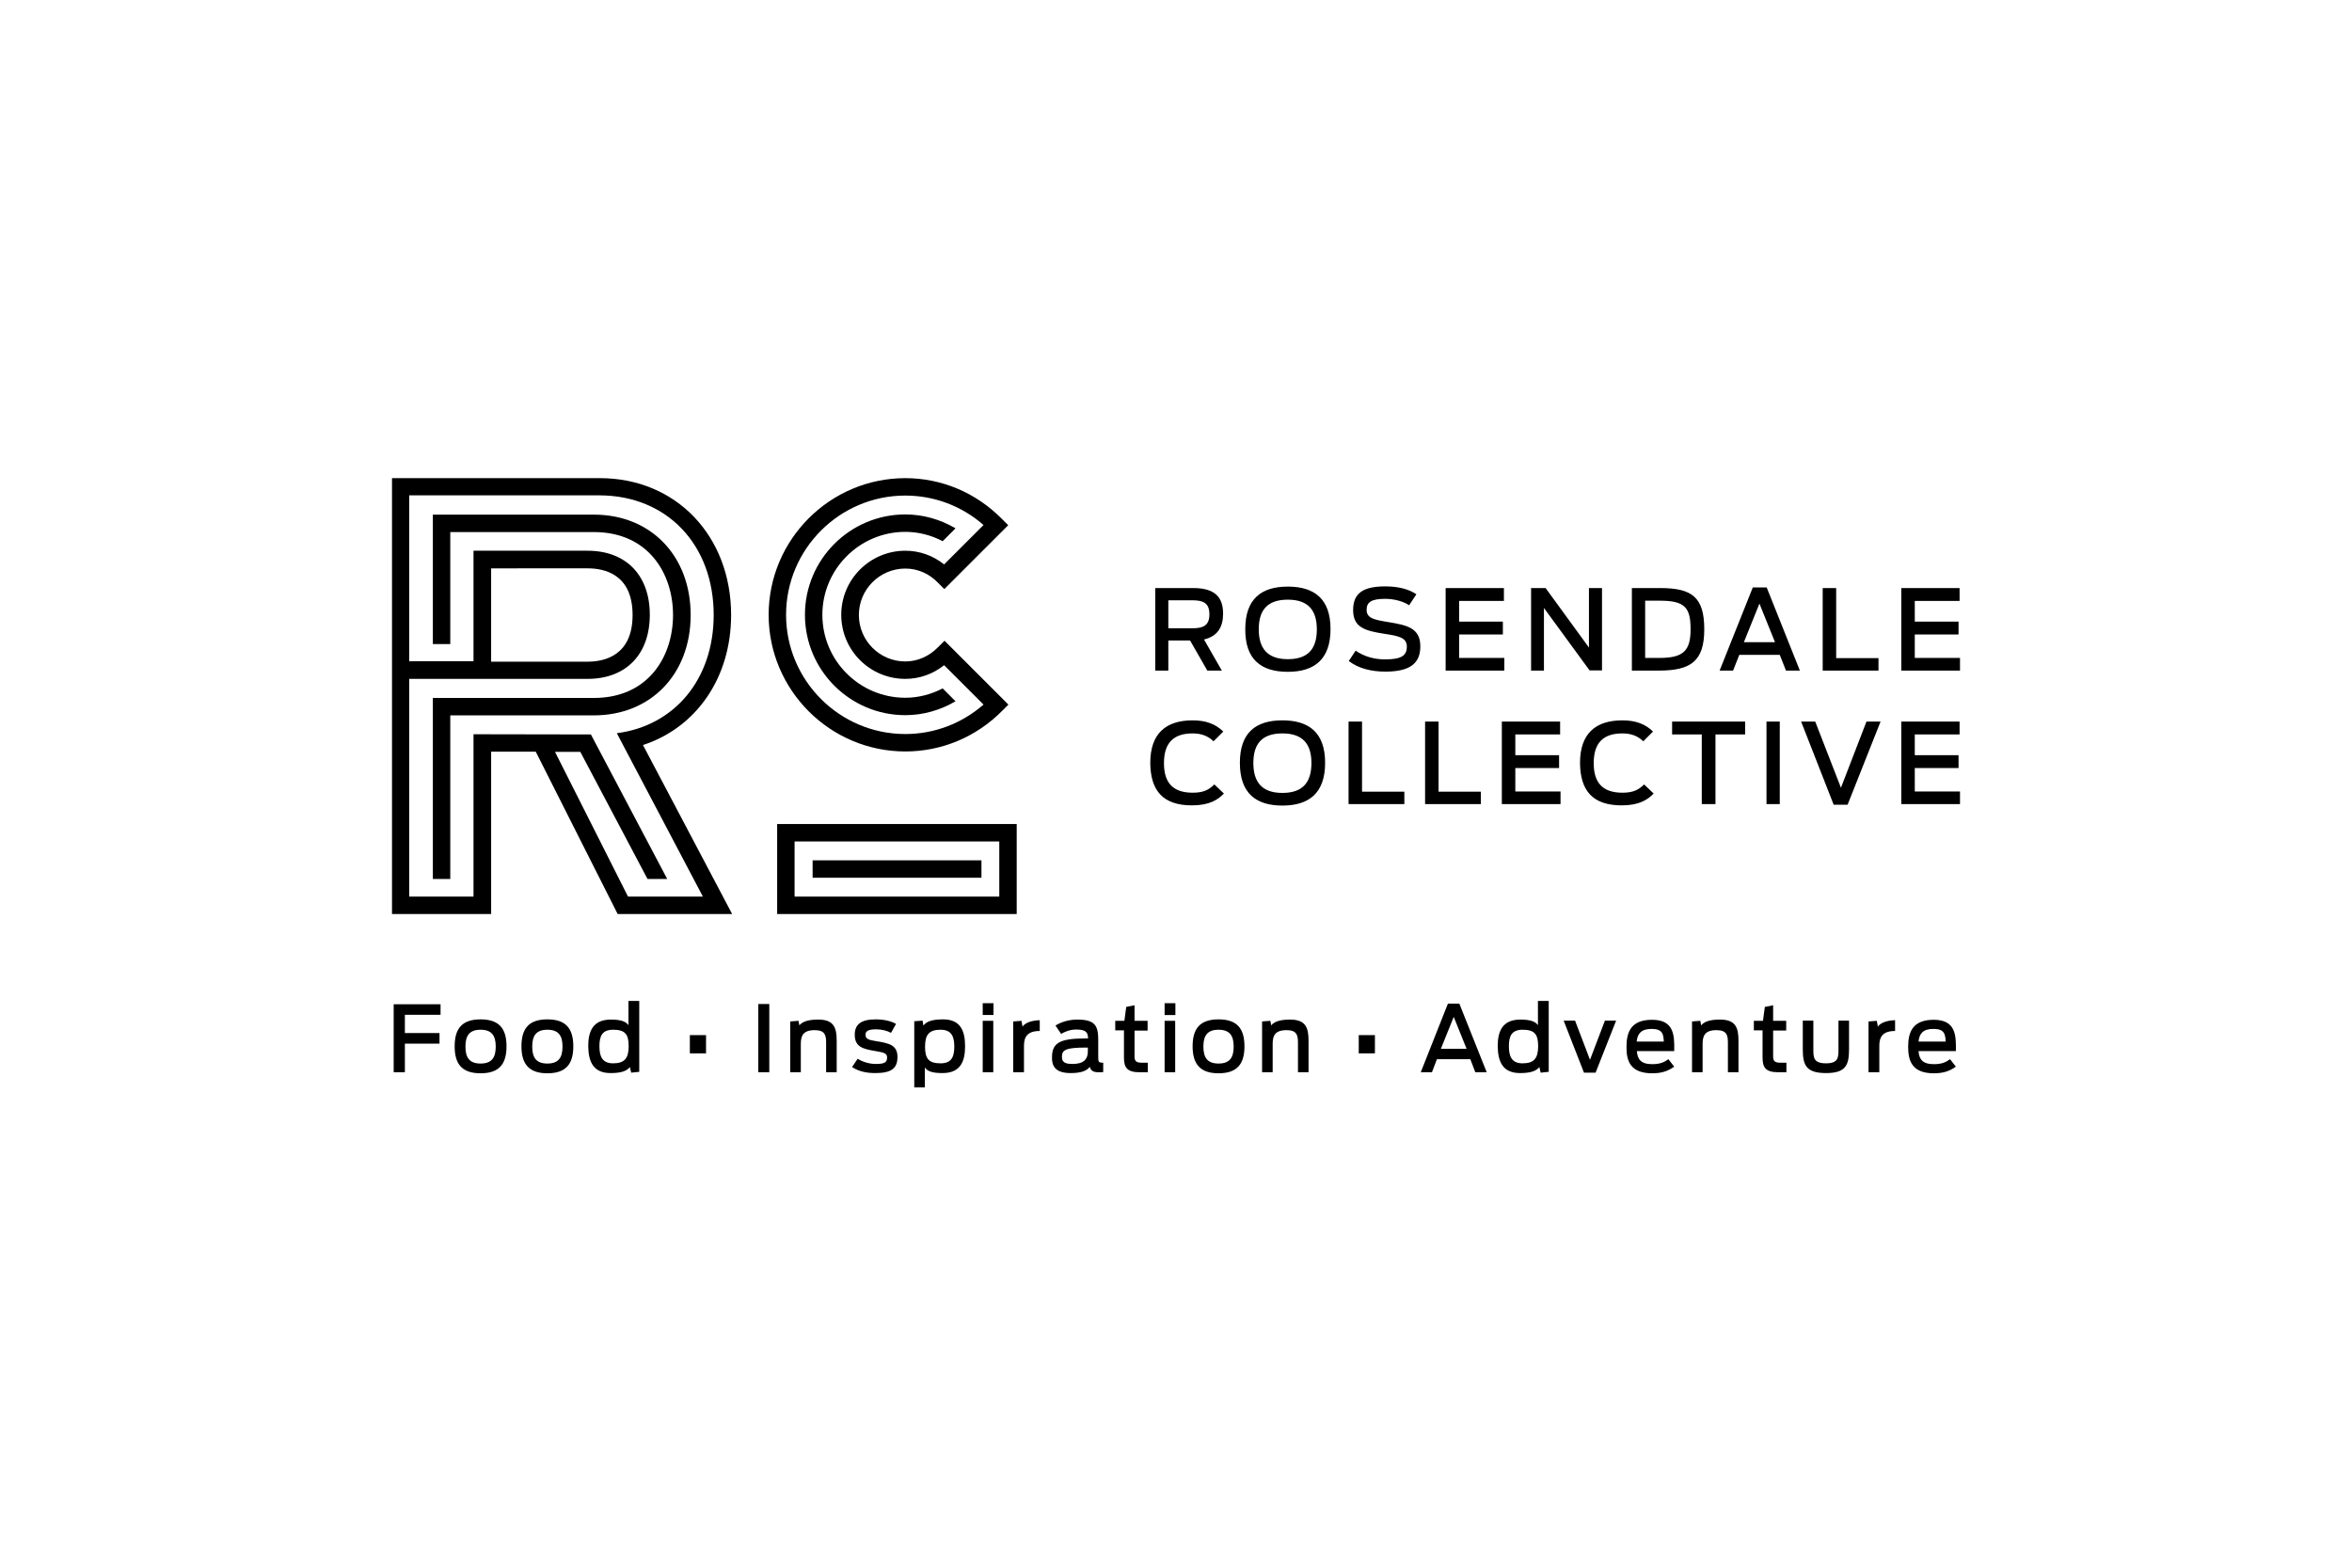 <svg enable-background="new 0 0 600 400" height="400" viewBox="0 0 600 400" width="600" xmlns="http://www.w3.org/2000/svg" xmlns:xlink="http://www.w3.org/1999/xlink"><clipPath id="a"><path d="m100 122h400v155.45h-400z"/></clipPath><clipPath id="b"><path d="m100 122h400v155.45h-400z"/></clipPath><clipPath id="c"><path d="m100 122h400v155.45h-400z"/></clipPath><path d="m100 122h400v155.45h-400z" fill="none"/><path d="m485.026 205.175h14.974v-3.228h-11.534v-5.979h11.164v-3.28h-11.164v-5.291h11.429v-3.28h-14.868v21.058zm-17.248.158h3.545l8.413-21.217h-3.598l-6.508 16.878-6.561-16.878h-3.598zm-17.143-.158h3.386v-21.058h-3.386zm-16.508 0h3.492v-17.778h7.566v-3.28h-18.624v3.28h7.566zm-20.423.317c4.444 0 6.614-1.429 8.148-3.016l-2.434-2.328c-1.27 1.217-2.54 2.116-5.503 2.116-5.238 0-7.355-2.698-7.355-7.566 0-5.026 2.328-7.566 7.302-7.566 2.328 0 3.968.688 5.344 2.011l2.487-2.487c-1.958-1.905-4.392-2.857-7.831-2.857-6.825 0-10.794 3.386-10.794 10.847.054 7.037 3.175 10.846 10.636 10.846m-30.582-.317h14.974v-3.228h-11.534v-5.979h11.164v-3.28h-11.164v-5.291h11.429v-3.28h-14.868v21.058zm-19.524 0h14.18v-3.175h-10.794v-17.884h-3.439v21.058h.053zm-19.577 0h14.233v-3.175h-10.794v-17.884h-3.439zm-16.878-2.858c-5.238 0-7.407-2.804-7.407-7.619s2.116-7.566 7.407-7.566 7.407 2.804 7.407 7.566c0 4.815-2.116 7.619-7.407 7.619m0 3.228c6.72 0 10.899-3.122 10.899-10.899 0-7.725-4.127-10.847-10.899-10.847s-10.847 3.122-10.847 10.847c0 7.777 4.127 10.899 10.847 10.899m-23.069-.053c4.444 0 6.614-1.429 8.148-3.016l-2.434-2.328c-1.27 1.217-2.54 2.116-5.503 2.116-5.238 0-7.354-2.698-7.354-7.566 0-5.026 2.328-7.566 7.302-7.566 2.328 0 3.968.688 5.344 2.011l2.487-2.487c-1.958-1.905-4.392-2.857-7.831-2.857-6.825 0-10.794 3.386-10.794 10.847.053 7.037 3.175 10.846 10.635 10.846"/><path d="m100 122h400v155.45h-400z" fill="none"/><path d="m485.026 171.101h14.974v-3.228h-11.534v-5.979h11.164v-3.28h-11.164v-5.291h11.429v-3.28h-14.868v21.058zm-20.052 0h14.233v-3.175h-10.794v-17.884h-3.439zm-20.106-7.249 3.968-9.841 3.968 9.841zm-6.191 7.249h3.439l1.587-4.021h10.317l1.587 4.021h3.545l-8.466-21.217h-3.545zm-18.994-3.175v-14.656h3.81c6.349 0 7.778 1.799 7.778 7.249 0 5.397-1.693 7.354-7.884 7.354h-3.704zm-3.44 3.175h6.984c8.148 0 11.534-2.434 11.534-10.529 0-8.254-3.175-10.529-11.27-10.529h-7.196v21.058zm-25.714 0h3.333v-15.979l11.64 15.926h3.175v-21.005h-3.333v15.185l-11.058-15.185h-3.704v21.058zm-21.746 0h14.974v-3.228h-11.534v-5.979h11.164v-3.28h-11.164v-5.291h11.429v-3.28h-14.868v21.058zm-15.344.264c6.402 0 8.889-2.222 8.889-6.455 0-4.656-3.333-5.397-8.201-6.19-3.545-.582-5.503-.952-5.503-3.122 0-1.958 1.217-2.804 4.762-2.804 2.328 0 4.709.688 6.085 1.64l1.852-2.804c-1.64-1.111-4.127-2.011-7.937-2.011-5.503 0-8.201 1.64-8.201 6.032 0 4.444 2.963 5.291 8.095 6.085 3.492.529 5.608.952 5.608 3.228s-1.323 3.28-5.556 3.28c-2.593 0-5.185-.635-7.513-2.222l-1.746 2.646c2.541 1.903 5.715 2.697 9.366 2.697m-24.92-3.175c-5.238 0-7.407-2.804-7.407-7.619s2.116-7.566 7.407-7.566 7.407 2.804 7.407 7.566c0 4.868-2.116 7.619-7.407 7.619m0 3.228c6.72 0 10.899-3.122 10.899-10.899 0-7.725-4.127-10.847-10.899-10.847-6.72 0-10.847 3.122-10.847 10.847-.053 7.777 4.074 10.899 10.847 10.899m-30.477-11.164v-7.09h6.138c2.857 0 4.339.741 4.339 3.598 0 2.751-1.481 3.545-4.286 3.545h-6.19v-.053zm9.947 10.847h3.704l-4.55-7.937c3.598-.847 4.868-3.333 4.868-6.561 0-4.074-1.905-6.561-7.619-6.561h-9.683v21.058h3.333v-7.672h5.556z"/><path clip-path="url(#a)" d="m176.19 156.921c0-15.079-10.159-25.608-24.656-25.608h-41.111v33.016h4.444v-28.571h36.614c13.968 0 20.212 10.635 20.212 21.164s-6.243 21.164-20.212 21.164h-41.058v46.19h4.444v-41.746h36.614c14.551-.001 24.709-10.53 24.709-25.609m-26.243-11.905c4.286 0 11.429 1.534 11.429 11.905 0 10.317-7.143 11.905-11.429 11.905h-24.656v-23.81zm32.116 11.905c0 16.349-9.947 28.254-24.709 30.159.741 1.429 21.958 41.693 21.958 41.693h-19.101l-18.624-36.931h6.455l17.143 32.434h5.026s-4.233-7.989-19.471-36.878l-29.947-.053v41.429h-16.402v-55.556h45.503c9.788 0 15.873-6.243 15.873-16.349s-6.085-16.349-15.873-16.349h-29.101v28.201h-16.402v-42.328h48.571c17.197.051 29.101 12.591 29.101 30.528m4.445 0c0-20.212-14.074-34.921-33.492-34.921h-53.016v111.217h25.291v-41.429h11.376l20.899 41.429h29.206l-22.751-43.122c13.492-4.391 22.487-17.037 22.487-33.174"/><path d="m250.37 219.513h-43.069v4.444h43.069zm4.551 9.259h-52.222v-14.074h52.222zm4.497-18.518h-61.164v22.963h61.111v-22.963z"/><path clip-path="url(#b)" d="m230.952 178.032c-11.693 0-21.164-9.471-21.164-21.164s9.524-21.164 21.164-21.164c3.333 0 6.614.847 9.524 2.381l3.28-3.28c-3.862-2.275-8.254-3.545-12.804-3.545-14.127 0-25.608 11.481-25.608 25.608s11.481 25.608 25.608 25.608c4.55 0 8.942-1.27 12.804-3.545l-3.28-3.28c-2.963 1.534-6.19 2.381-9.524 2.381"/><path d="m100 122h400v155.45h-400z" fill="none"/><path d="m230.952 187.291c-16.772 0-30.423-13.651-30.423-30.423s13.651-30.423 30.423-30.423c7.354 0 14.392 2.646 19.947 7.513l-10.053 10.053c-2.857-2.275-6.296-3.492-9.894-3.492-8.995 0-16.349 7.302-16.349 16.349s7.302 16.349 16.349 16.349c3.598 0 7.037-1.217 9.894-3.492l10.053 10.053c-5.608 4.868-12.592 7.513-19.947 7.513m8.36-22.169c-2.275 2.328-5.238 3.651-8.36 3.651-6.561 0-11.852-5.344-11.852-11.852 0-6.561 5.344-11.852 11.852-11.852 3.122 0 6.085 1.27 8.36 3.651l1.587 1.587 16.296-16.296-1.587-1.587c-6.614-6.72-15.397-10.423-24.656-10.423-19.206 0-34.868 15.661-34.868 34.868s15.661 34.868 34.868 34.868c9.312 0 18.095-3.704 24.709-10.37l1.587-1.587-16.296-16.296z"/><path clip-path="url(#c)" d="m493.228 262.529c2.804 0 3.016 1.323 3.122 3.228h-6.931c.211-1.958 1.057-3.228 3.809-3.228m.105 11.323c2.487 0 4.074-.582 5.608-1.693l-1.481-1.905c-1.005.741-2.064 1.27-4.127 1.27-2.91 0-3.757-1.27-3.915-3.333h9.524c.106-4.18-.106-7.989-5.661-7.989-5.344 0-6.508 3.122-6.508 6.878-.001 3.703 1.058 6.772 6.56 6.772m-16.666-.265h2.751v-6.772c0-2.275.899-3.757 4.021-3.757v-2.751c-2.222.053-3.81.741-4.392 1.64l-.265-1.481-2.116.159v12.962zm-10.847.212c5.026 0 5.873-2.011 5.873-6.085v-7.302h-2.698v7.354c0 2.011 0 3.545-3.175 3.545s-3.228-1.481-3.228-3.492v-7.407h-2.698v7.302c0 4.127.9 6.085 5.926 6.085m-18.466-10.9h2.275v6.878c0 2.646.794 3.81 4.021 3.81h2.064v-2.434h-1.534c-1.693 0-1.852-.635-1.852-1.746v-6.455h3.333v-2.487h-3.333v-3.968l-2.116.423-.476 3.545h-2.328v2.434zm-15.767 10.688h2.751v-7.196c0-2.063.529-3.545 3.545-3.545 2.698 0 2.91 1.376 2.91 3.28v7.46h2.698v-7.989c0-3.28-.635-5.45-4.709-5.45-2.91 0-4.18.688-4.815 1.481l-.212-1.164-2.116.159v12.963h-.052zm-10.264-11.058c2.804 0 3.016 1.323 3.122 3.228h-6.931c.211-1.958 1.11-3.228 3.809-3.228m.158 11.323c2.487 0 4.074-.582 5.608-1.693l-1.481-1.905c-1.005.741-2.064 1.27-4.127 1.27-2.91 0-3.757-1.27-3.915-3.333h9.524c.106-4.18-.106-7.989-5.661-7.989-5.344 0-6.508 3.122-6.508 6.878-.053 3.703 1.058 6.772 6.56 6.772m-17.407-.159h2.963l5.238-13.28h-2.857l-3.81 10-3.81-10h-2.91zm-15.661-2.381c-2.804 0-3.492-1.799-3.492-4.392 0-2.54.688-4.18 3.492-4.18 3.016 0 3.968 1.111 3.968 4.18 0 3.122-1.058 4.392-3.968 4.392m-.635 2.487c2.698 0 4.127-.529 4.921-1.534l.317 1.429 2.064-.212v-18.095h-2.751v6.19c-.635-.899-1.852-1.429-4.497-1.429-4.497 0-5.767 2.91-5.767 6.772.051 3.969 1.268 6.879 5.713 6.879m-20.212-6.191 3.28-8.148 3.28 8.148zm-5.132 5.979h2.857l1.27-3.333h8.518l1.27 3.333h2.91l-6.984-17.513h-2.91zm-15.82-4.815h4.127v-4.656h-4.127zm-24.709 4.815h2.751v-7.196c0-2.063.529-3.545 3.545-3.545 2.698 0 2.91 1.376 2.91 3.28v7.46h2.698v-7.989c0-3.28-.635-5.45-4.709-5.45-2.91 0-4.18.688-4.815 1.481l-.212-1.164-2.116.159v12.963h-.052zm-11.058-2.222c-2.91 0-3.862-1.587-3.862-4.339 0-2.698.952-4.286 3.862-4.286s3.862 1.587 3.862 4.286c0 2.752-.952 4.339-3.862 4.339m0 2.487c4.762 0 6.614-2.381 6.614-6.878s-1.852-6.878-6.614-6.878-6.614 2.381-6.614 6.878 1.905 6.878 6.614 6.878m-13.757-14.868h2.751v-3.016h-2.751zm0 14.603h2.698v-13.122h-2.698zm-12.646-10.688h2.275v6.878c0 2.646.794 3.81 4.021 3.81h2.063v-2.434h-1.534c-1.693 0-1.852-.635-1.852-1.746v-6.455h3.333v-2.487h-3.333v-3.968l-2.116.423-.476 3.545h-2.328v2.434zm-10.899 8.572c-2.116 0-2.646-.635-2.646-1.852 0-1.746 1.005-2.328 6.138-2.328h.476v.688c.053 2.381-1.111 3.492-3.968 3.492m-.423 2.328c2.698 0 4.127-.582 4.868-1.587.37 1.111 1.005 1.376 2.328 1.376.582 0 .952 0 1.111-.053v-2.381c-1.164 0-1.27-.212-1.27-1.376v-4.392c0-3.757-.847-5.238-5.397-5.238-2.487 0-4.603.899-5.503 1.534l1.429 2.116c.847-.476 2.169-1.111 3.81-1.111 2.593 0 3.016.741 3.069 2.275h-.635c-6.455 0-8.571 1.058-8.571 4.815-.054 2.223.845 4.022 4.761 4.022m-14.656-.212h2.751v-6.772c0-2.275.899-3.757 4.021-3.757v-2.751c-2.222.053-3.81.741-4.392 1.64l-.265-1.481-2.116.159zm-7.778-14.603h2.751v-3.016h-2.751zm0 14.603h2.698v-13.122h-2.698zm-10.741-2.275c-3.016 0-3.968-1.164-3.968-4.233 0-3.122 1.058-4.339 3.968-4.339 2.804 0 3.492 1.746 3.492 4.339s-.741 4.233-3.492 4.233m-6.772 6.138h2.751v-5.079c.635.952 1.852 1.429 4.497 1.429 4.55 0 5.767-2.91 5.767-6.825 0-3.968-1.164-6.878-5.608-6.878-2.91 0-4.286.582-5.026 1.587l-.212-1.27-2.116.159v16.878h-.053zm-9.947-3.651c4.074 0 5.714-1.111 5.714-4.127 0-3.069-2.222-3.492-5.45-4.021-2.011-.317-2.698-.582-2.698-1.64 0-.847.529-1.376 2.698-1.376 1.481 0 2.857.37 3.81.899l1.27-2.275c-1.27-.741-3.122-1.164-5.185-1.164-3.915 0-5.344 1.429-5.344 3.915 0 3.175 2.169 3.651 5.344 4.18 2.169.37 2.91.582 2.91 1.64 0 1.323-.794 1.64-2.91 1.64-1.429 0-3.175-.423-4.603-1.323l-1.429 2.116c1.746 1.166 3.862 1.536 5.873 1.536m-21.694-.212h2.751v-7.196c0-2.063.529-3.545 3.545-3.545 2.698 0 2.91 1.376 2.91 3.28v7.46h2.698v-7.989c0-3.28-.635-5.45-4.709-5.45-2.91 0-4.18.688-4.815 1.481l-.212-1.164-2.116.159v12.963h-.052zm-8.095 0h2.804v-17.407h-2.804zm-17.46-4.815h4.127v-4.656h-4.127zm-19.577 2.54c-2.804 0-3.492-1.799-3.492-4.392 0-2.54.688-4.18 3.492-4.18 3.016 0 3.968 1.111 3.968 4.18 0 3.122-1.058 4.392-3.968 4.392m-.635 2.487c2.698 0 4.127-.529 4.921-1.534l.317 1.429 2.063-.212v-18.095h-2.751v6.19c-.635-.899-1.852-1.429-4.497-1.429-4.497 0-5.767 2.91-5.767 6.772.053 3.969 1.27 6.879 5.714 6.879m-16.137-2.434c-2.91 0-3.862-1.587-3.862-4.339 0-2.698.952-4.286 3.862-4.286s3.862 1.587 3.862 4.286c0 2.752-.952 4.339-3.862 4.339m0 2.487c4.762 0 6.614-2.381 6.614-6.878s-1.852-6.878-6.614-6.878-6.614 2.381-6.614 6.878 1.905 6.878 6.614 6.878m-17.037-2.487c-2.91 0-3.862-1.587-3.862-4.339 0-2.698.952-4.286 3.862-4.286s3.862 1.587 3.862 4.286c0 2.752-.952 4.339-3.862 4.339m0 2.487c4.762 0 6.614-2.381 6.614-6.878s-1.852-6.878-6.614-6.878-6.614 2.381-6.614 6.878 1.852 6.878 6.614 6.878m-22.17-.265h2.857v-7.302h8.836v-2.698h-8.836v-4.656h9.101v-2.698h-11.958z"/></svg>